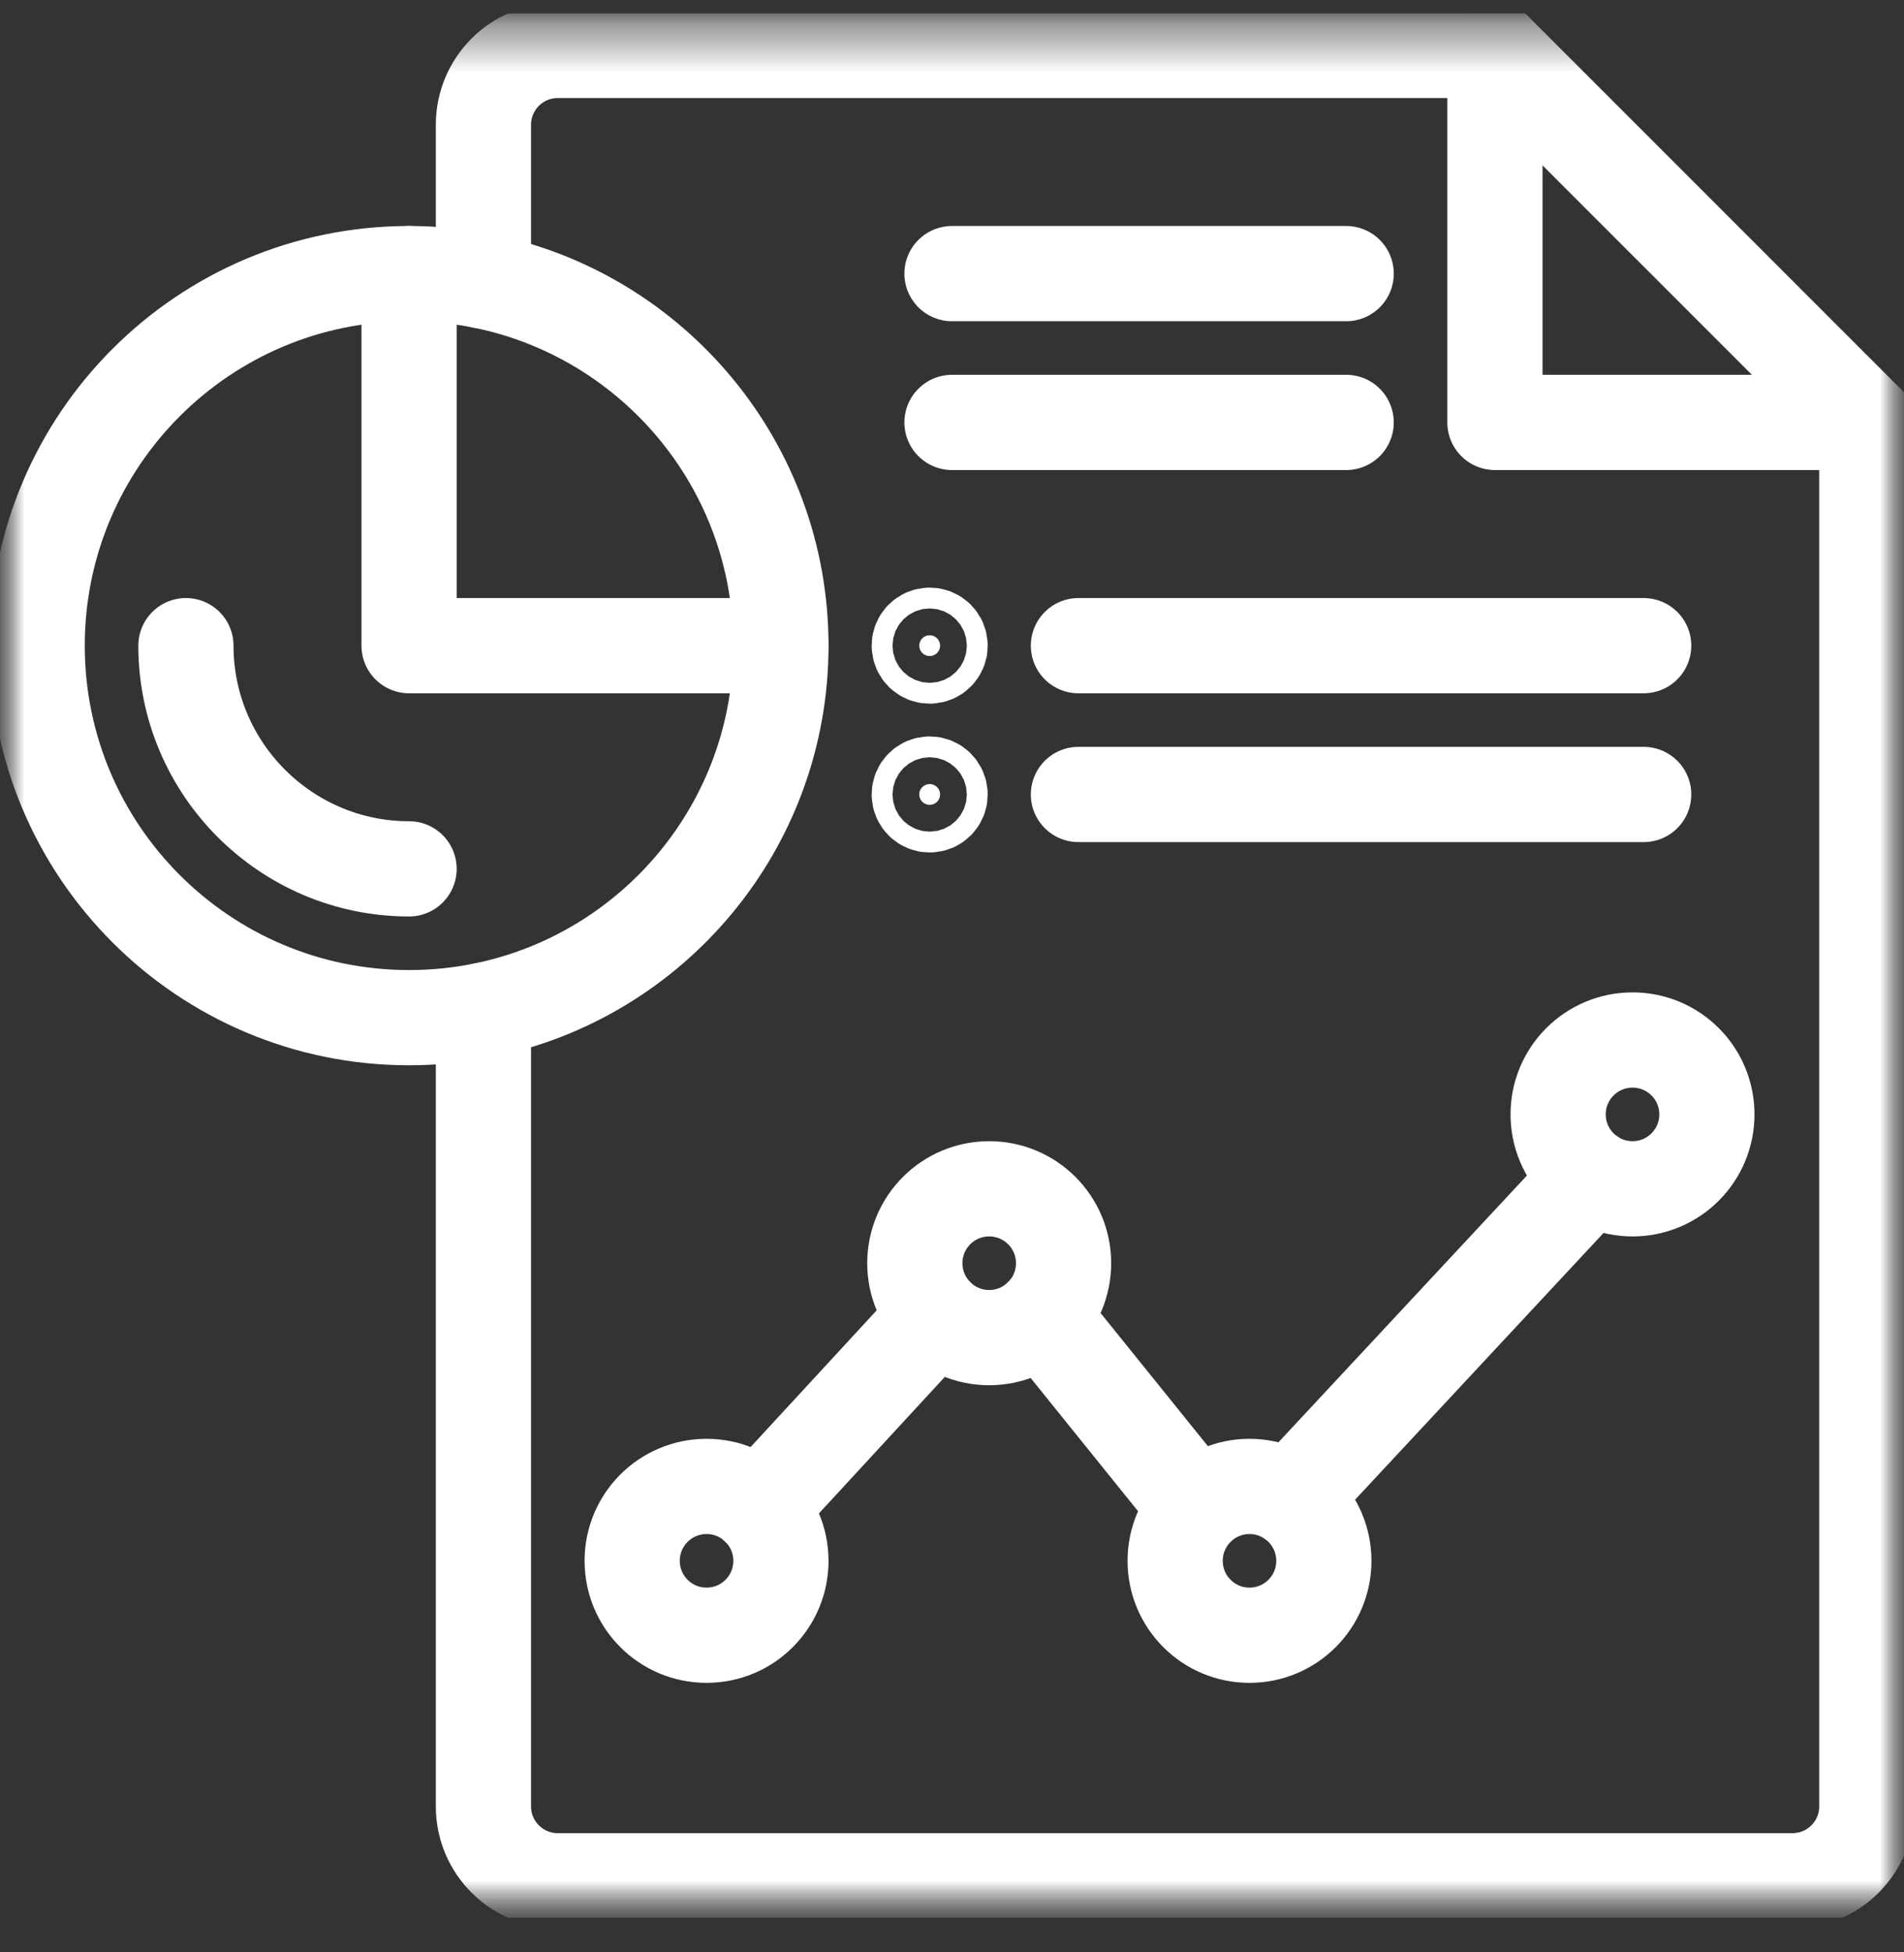 <svg width="40" height="41" viewBox="0 0 40 41" fill="none" xmlns="http://www.w3.org/2000/svg">
<rect x="0" y="0" width="40" height="41" fill="#333333" stroke="none"/>
<g id="report (1) 1" clip-path="url(#clip0_2881_37350)">
<g id="Mask group">
<mask id="mask0_2881_37350" style="mask-type:luminance" maskUnits="userSpaceOnUse" x="0" y="0" width="40" height="41">
<g id="Group">
<path id="bg" d="M1 39.277V1.277H39V39.277H1Z" fill="white" stroke="white" stroke-width="2"/>
<g id="Group_2">
<path id="path1494" d="M19.312 13.559C19.312 13.68 19.41 13.777 19.531 13.777C19.652 13.777 19.75 13.68 19.75 13.559C19.75 13.438 19.652 13.34 19.531 13.34C19.41 13.34 19.312 13.438 19.312 13.559Z" fill="white" stroke="white" stroke-width="2"/>
<path id="path1498" d="M19.312 16.684C19.312 16.805 19.41 16.902 19.531 16.902C19.652 16.902 19.75 16.805 19.75 16.684C19.75 16.563 19.652 16.465 19.531 16.465C19.41 16.465 19.312 16.563 19.312 16.684Z" fill="white" stroke="white" stroke-width="2"/>
</g>
</g>
</mask>
<g mask="url(#mask0_2881_37350)">
<g id="Group_3">
<g id="g1482">
<g id="g1484">
<g id="Clip path group">
<mask id="mask1_2881_37350" style="mask-type:luminance" maskUnits="userSpaceOnUse" x="0" y="0" width="40" height="41">
<g id="clipPath1490">
<path id="path1488" d="M39 39.277V1.277H1V39.277H39Z" fill="white" stroke="white" stroke-width="2"/>
</g>
</mask>
<g mask="url(#mask1_2881_37350)">
<g id="g1486">
<g id="g1492">
<path id="path1494_2" d="M19.312 13.559C19.312 13.68 19.41 13.777 19.531 13.777C19.652 13.777 19.75 13.68 19.75 13.559C19.75 13.438 19.652 13.34 19.531 13.34C19.41 13.34 19.312 13.438 19.312 13.559Z" fill="white" stroke="white" stroke-width="2"/>
</g>
<g id="g1496">
<path id="path1498_2" d="M19.312 16.684C19.312 16.805 19.41 16.902 19.531 16.902C19.652 16.902 19.75 16.805 19.75 16.684C19.75 16.563 19.652 16.465 19.531 16.465C19.41 16.465 19.312 16.563 19.312 16.684Z" fill="white" stroke="white" stroke-width="2"/>
</g>
<g id="g1500">
<path id="path1502" d="M39.219 8.871H31.406V1.059" stroke="white" stroke-width="2" stroke-miterlimit="10" stroke-linecap="round" stroke-linejoin="round"/>
</g>
<g id="g1504">
<path id="path1506" d="M20 5.746H28.281" stroke="white" stroke-width="2" stroke-miterlimit="10" stroke-linecap="round" stroke-linejoin="round"/>
</g>
<g id="g1508">
<path id="path1510" d="M20 8.871H28.281" stroke="white" stroke-width="2" stroke-miterlimit="10" stroke-linecap="round" stroke-linejoin="round"/>
</g>
<g id="g1512">
<path id="path1514" d="M16.406 13.559C16.406 17.338 13.722 20.491 10.156 21.215C9.652 21.317 9.129 21.371 8.594 21.371C4.279 21.371 0.781 17.873 0.781 13.559C0.781 9.244 4.279 5.746 8.594 5.746C9.129 5.746 9.652 5.8 10.156 5.902C13.722 6.626 16.406 9.779 16.406 13.559Z" stroke="white" stroke-width="2" stroke-miterlimit="10" stroke-linecap="round" stroke-linejoin="round"/>
</g>
<g id="g1516">
<path id="path1518" d="M8.594 18.246C6.009 18.246 3.906 16.144 3.906 13.559" stroke="white" stroke-width="2" stroke-miterlimit="10" stroke-linecap="round" stroke-linejoin="round"/>
</g>
<g id="g1520">
<path id="path1522" d="M8.594 5.746V13.559H16.406" stroke="white" stroke-width="2" stroke-miterlimit="10" stroke-linecap="round" stroke-linejoin="round"/>
</g>
<g id="g1524">
<path id="path1526" d="M10.156 21.215V37.934C10.156 38.797 10.855 39.496 11.719 39.496H37.656C38.52 39.496 39.219 38.797 39.219 37.934V8.871L31.406 1.059H11.719C10.855 1.059 10.156 1.758 10.156 2.621V5.902" stroke="white" stroke-width="2" stroke-miterlimit="10" stroke-linecap="round" stroke-linejoin="round"/>
</g>
<g id="g1528">
<path id="path1530" d="M16.406 32.777C16.406 33.641 15.707 34.34 14.844 34.34C13.98 34.34 13.281 33.641 13.281 32.777C13.281 31.914 13.98 31.215 14.844 31.215C15.275 31.215 15.666 31.39 15.948 31.673C16.231 31.956 16.406 32.346 16.406 32.777Z" stroke="white" stroke-width="2" stroke-miterlimit="10" stroke-linecap="round" stroke-linejoin="round"/>
</g>
<g id="g1532">
<path id="path1534" d="M19.677 27.632C19.394 27.349 19.219 26.959 19.219 26.527C19.219 25.664 19.918 24.965 20.781 24.965C21.645 24.965 22.344 25.664 22.344 26.527C22.344 26.959 22.169 27.349 21.886 27.632C21.603 27.915 21.212 28.09 20.781 28.09C20.35 28.09 19.959 27.915 19.677 27.632Z" stroke="white" stroke-width="2" stroke-miterlimit="10" stroke-linecap="round" stroke-linejoin="round"/>
</g>
<g id="g1536">
<path id="path1538" d="M27.812 32.777C27.812 33.641 27.113 34.34 26.25 34.34C25.387 34.34 24.688 33.641 24.688 32.777C24.688 32.346 24.863 31.956 25.145 31.673C25.428 31.39 25.819 31.215 26.25 31.215C27.113 31.215 27.812 31.914 27.812 32.777Z" stroke="white" stroke-width="2" stroke-miterlimit="10" stroke-linecap="round" stroke-linejoin="round"/>
</g>
<g id="g1540">
<path id="path1542" d="M35.859 23.402C35.859 24.266 35.16 24.965 34.297 24.965C33.434 24.965 32.734 24.266 32.734 23.402C32.734 22.539 33.434 21.84 34.297 21.84C35.16 21.84 35.859 22.539 35.859 23.402Z" stroke="white" stroke-width="2" stroke-miterlimit="10" stroke-linecap="round" stroke-linejoin="round"/>
</g>
<g id="g1544">
<path id="path1546" d="M15.945 31.672L19.673 27.631" stroke="white" stroke-width="2" stroke-miterlimit="10" stroke-linecap="round" stroke-linejoin="round"/>
</g>
<g id="g1548">
<path id="path1550" d="M21.883 27.631L25.142 31.672" stroke="white" stroke-width="2" stroke-miterlimit="10" stroke-linecap="round" stroke-linejoin="round"/>
</g>
<g id="g1552">
<path id="path1554" d="M27.117 31.477L33.43 24.702" stroke="white" stroke-width="2" stroke-miterlimit="10" stroke-linecap="round" stroke-linejoin="round"/>
</g>
<g id="g1556">
<path id="path1558" d="M22.656 13.559H34.531" stroke="white" stroke-width="2" stroke-miterlimit="10" stroke-linecap="round" stroke-linejoin="round"/>
</g>
<g id="g1560">
<path id="path1562" d="M22.656 16.684H34.531" stroke="white" stroke-width="2" stroke-miterlimit="10" stroke-linecap="round" stroke-linejoin="round"/>
</g>
</g>
</g>
</g>
</g>
</g>
</g>
</g>
</g>
</g>
<defs>
<clipPath id="clip0_2881_37350">
<rect width="40" height="40" fill="white" transform="translate(0 0.277)"/>
</clipPath>
</defs>
</svg>
